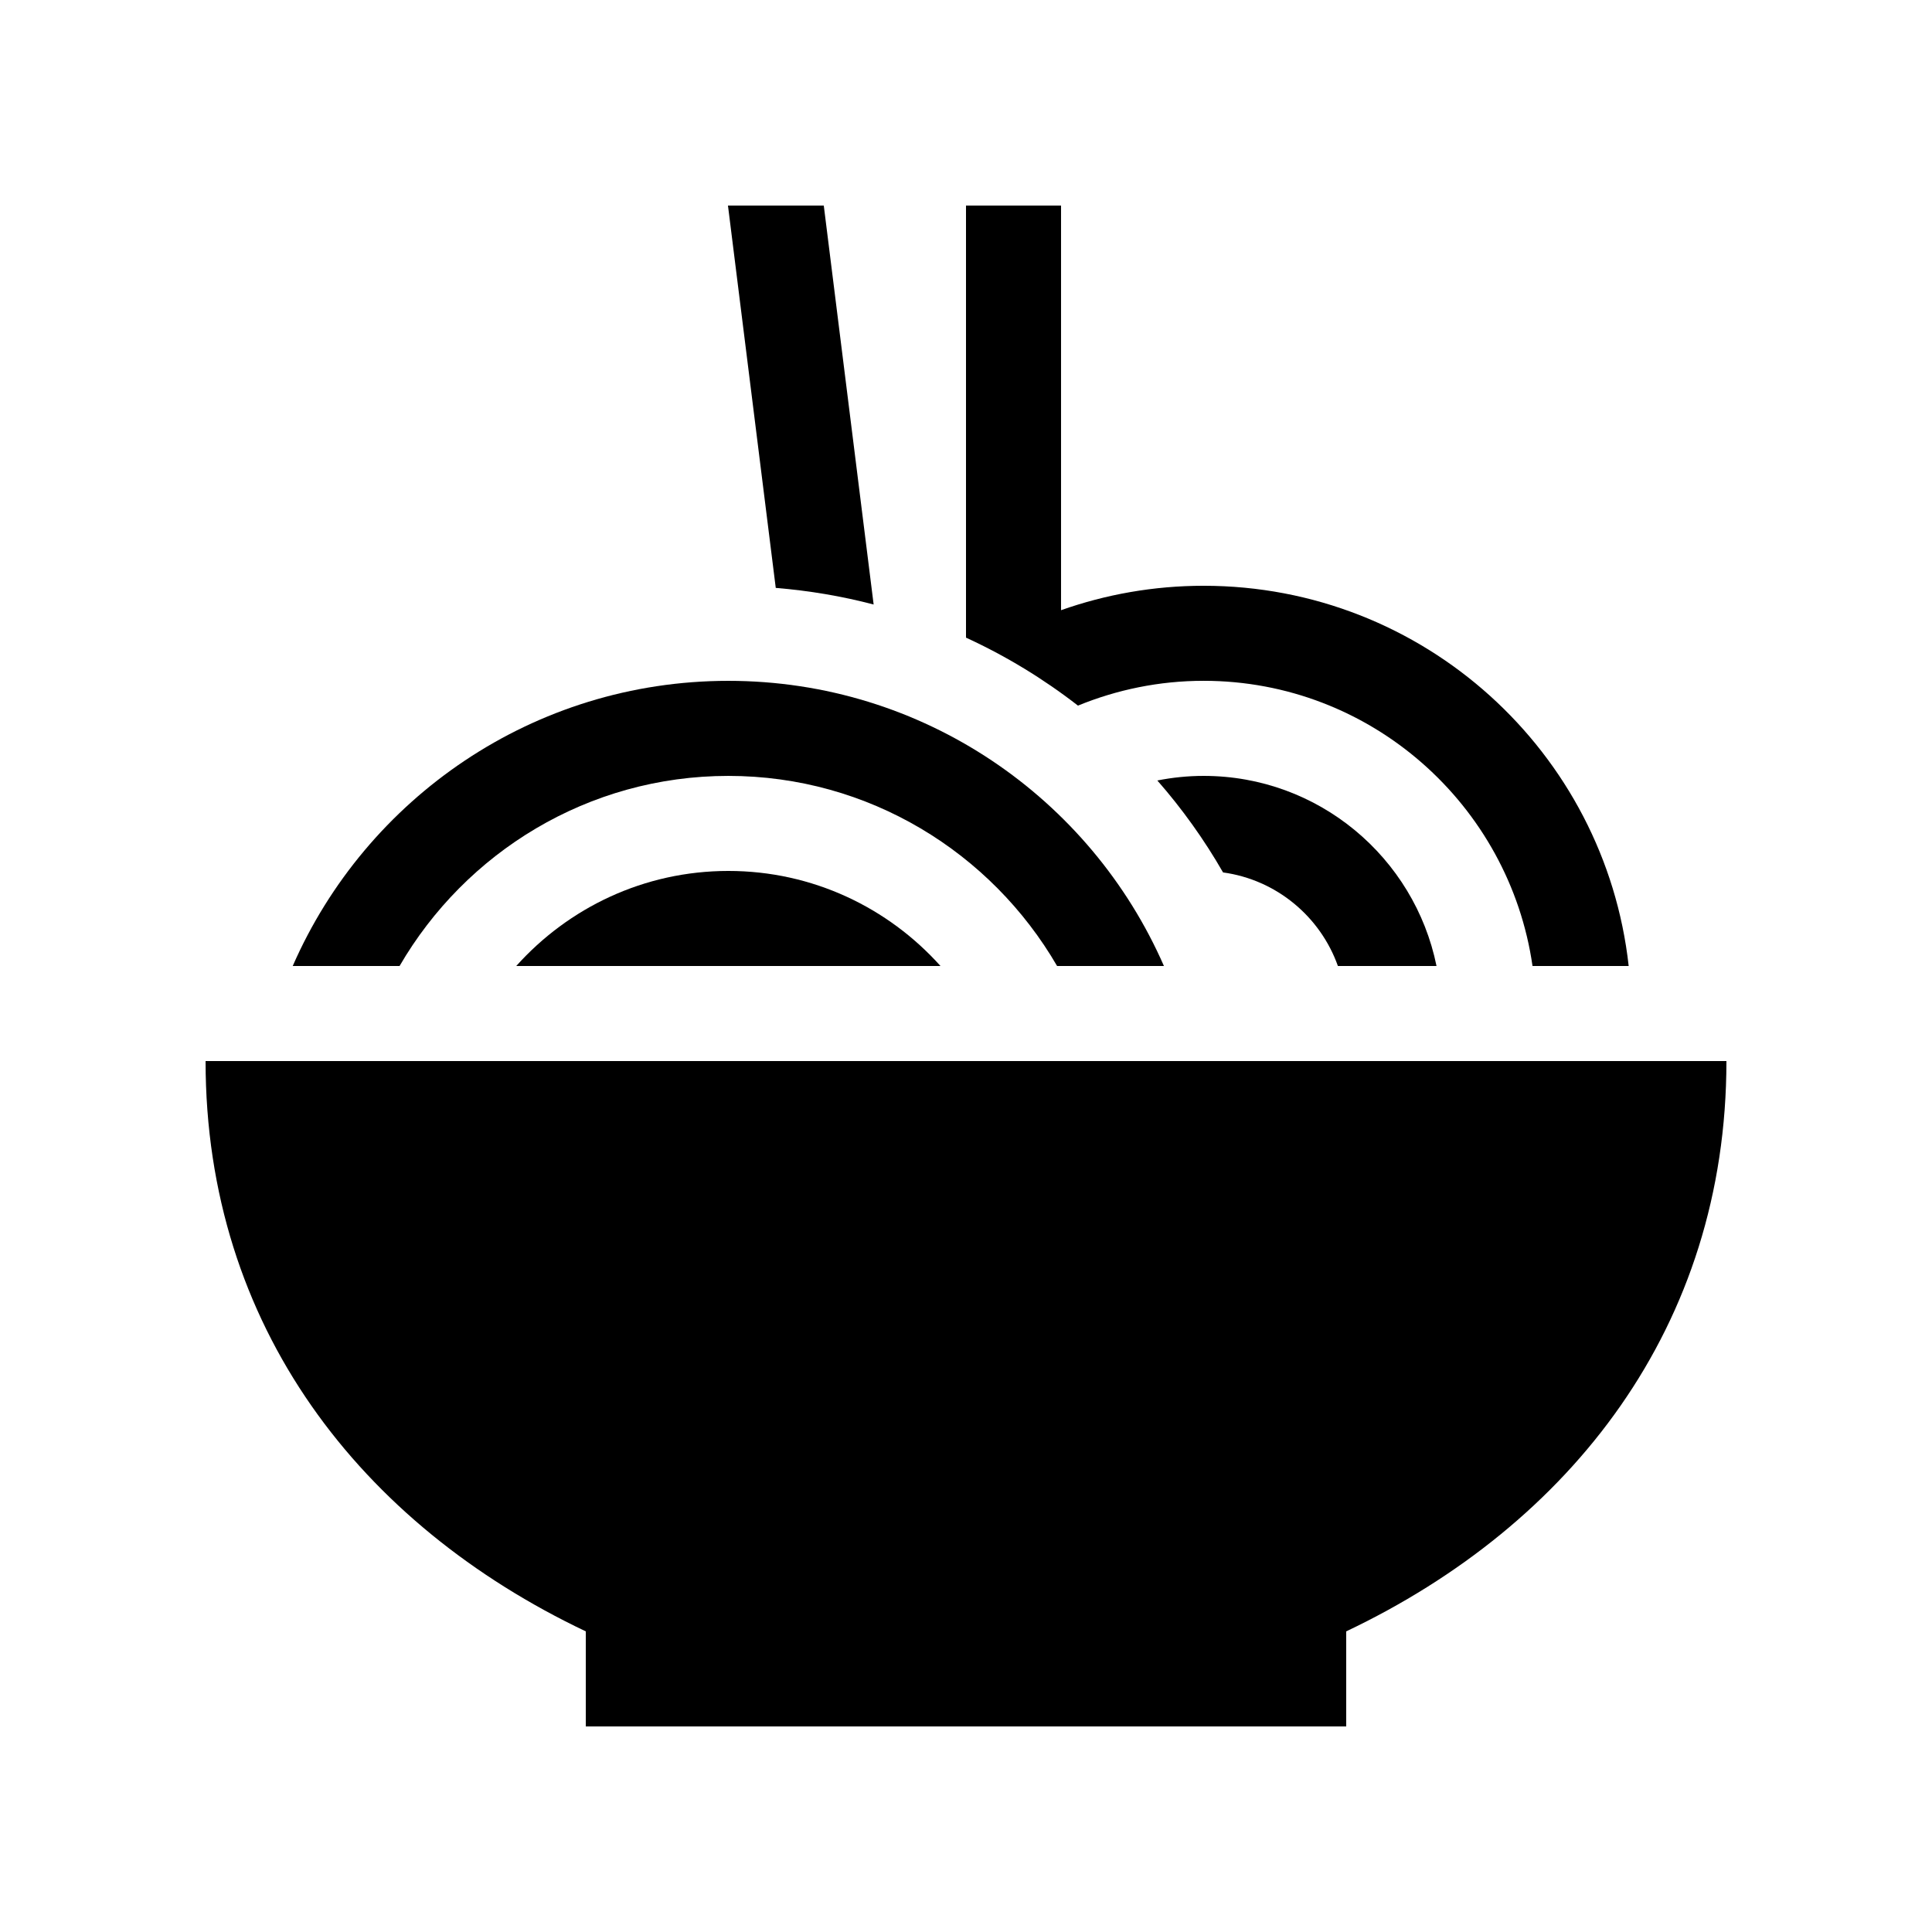 <?xml version="1.0" encoding="UTF-8"?>
<!-- Uploaded to: SVG Repo, www.svgrepo.com, Generator: SVG Repo Mixer Tools -->
<svg fill="#000000" width="800px" height="800px" version="1.1" viewBox="144 144 512 512" xmlns="http://www.w3.org/2000/svg">
 <g>
  <path d="m362.31 198.48h-25.391l12.664 101.32c8.883 0.73 17.559 2.199 25.941 4.402z"/>
  <path d="m400 312.98c10.609 4.871 20.555 10.934 29.672 18.016 10.285-4.211 21.52-6.574 33.305-6.574 44.328 0 81.016 32.922 87.156 75.574h25.484c-6.269-56.676-54.297-100.76-112.64-100.76-13.254 0-25.969 2.297-37.789 6.473v-107.23h-25.188z"/>
  <path d="m462.98 349.62c-4.203 0-8.305 0.43-12.273 1.215 6.574 7.5 12.414 15.664 17.414 24.367 14.145 1.941 25.785 11.711 30.438 24.801h26.133c-5.836-28.742-31.246-50.383-61.711-50.383z"/>
  <path d="m337.02 324.43c-51.648 0-96.004 31.098-115.45 75.574h28.316c17.457-30.07 49.93-50.383 87.129-50.383 37.195 0 69.672 20.312 87.129 50.383h28.312c-19.441-44.477-63.797-75.574-115.44-75.574z"/>
  <path d="m393.24 400c-13.836-15.43-33.863-25.191-56.215-25.191-22.355 0-42.383 9.762-56.215 25.191z"/>
  <path d="m198.48 425.19c0 70.34 41.191 122.84 100.76 151.14v25.191h201.52v-25.191c59.57-28.305 100.76-80.805 100.76-151.14z"/>
 </g>
</svg>